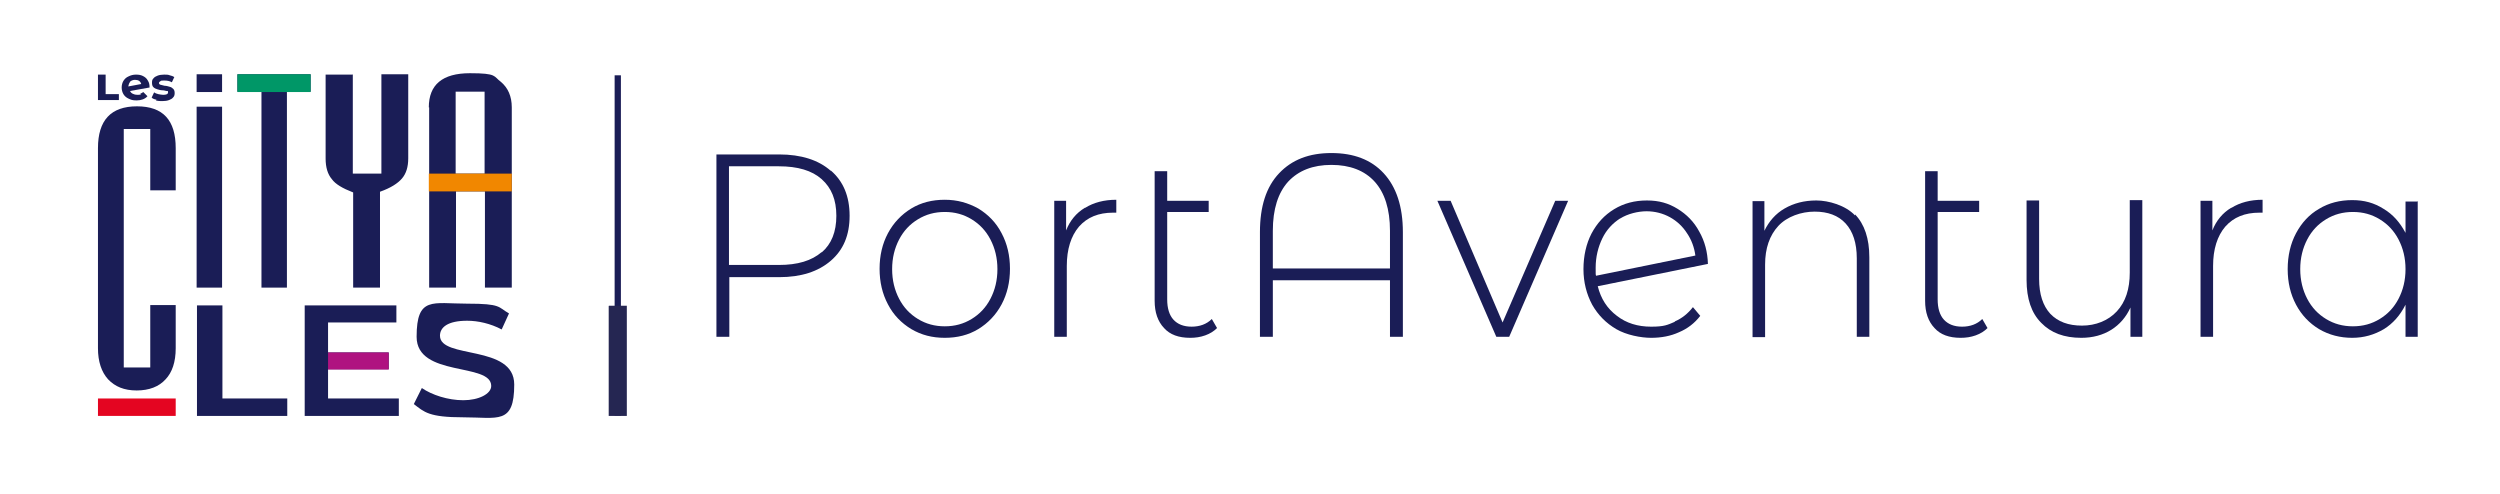 <?xml version="1.0" encoding="UTF-8"?>
<svg id="Calque_1" xmlns="http://www.w3.org/2000/svg" version="1.1" viewBox="0 0 717.1 141.7">
  <!-- Generator: Adobe Illustrator 29.4.0, SVG Export Plug-In . SVG Version: 2.1.0 Build 152)  -->
  <defs>
    <style>
      .st0, .st1 {
        fill: #1a1d56;
      }

      .st2 {
        fill: #252652;
      }

      .st3 {
        fill: #f18700;
      }

      .st4 {
        fill: #e40521;
      }

      .st1 {
        stroke: #1a1d56;
        stroke-miterlimit: 10;
        stroke-width: 1.8px;
      }

      .st5 {
        fill: #009767;
      }

      .st6 {
        fill: #af1280;
      }
    </style>
  </defs>
  <g>
    <path class="st0" d="M238.3,48.9c3.6,3.1,5.4,7.4,5.4,13s-1.8,9.8-5.4,12.9c-3.6,3.1-8.5,4.7-14.8,4.7h-14.3v17.1h-3.7v-52.3h18c6.3,0,11.3,1.6,14.8,4.7ZM235.7,72.4c2.8-2.4,4.2-5.9,4.2-10.5s-1.4-8-4.2-10.5c-2.8-2.5-6.9-3.7-12.3-3.7h-14.3v28.3h14.3c5.4,0,9.4-1.2,12.3-3.7Z"/>
    <path class="st0" d="M261.4,94.4c-2.8-1.7-5.1-4-6.7-7.1-1.6-3-2.4-6.4-2.4-10.2s.8-7.2,2.4-10.2c1.6-3,3.9-5.4,6.7-7.1,2.8-1.7,6-2.5,9.6-2.5s6.7.9,9.6,2.5c2.8,1.7,5.1,4,6.7,7.1,1.6,3,2.4,6.4,2.4,10.2s-.8,7.2-2.4,10.2c-1.6,3-3.9,5.4-6.7,7.1-2.8,1.7-6,2.5-9.6,2.5s-6.7-.8-9.6-2.5ZM278.7,91.5c2.3-1.4,4.1-3.3,5.4-5.8,1.3-2.5,2-5.3,2-8.5s-.7-6-2-8.5c-1.3-2.5-3.1-4.4-5.4-5.8-2.3-1.4-4.8-2.1-7.7-2.1s-5.4.7-7.7,2.1c-2.3,1.4-4.1,3.3-5.4,5.8-1.3,2.5-2,5.3-2,8.5s.7,6,2,8.5c1.3,2.5,3.1,4.4,5.4,5.8,2.3,1.4,4.8,2.1,7.7,2.1s5.4-.7,7.7-2.1Z"/>
    <path class="st0" d="M311.3,59.6c2.4-1.5,5.4-2.3,8.9-2.3v3.7h-.9c-4.2,0-7.4,1.3-9.8,4-2.3,2.7-3.5,6.5-3.5,11.3v20.3h-3.6v-39h3.4v8.5c1.1-2.8,2.9-5,5.4-6.5Z"/>
    <path class="st0" d="M349.1,94.1c-.9.9-2,1.6-3.4,2.1-1.4.5-2.8.7-4.3.7-3.3,0-5.8-.9-7.5-2.8-1.8-1.9-2.7-4.5-2.7-7.8v-37.2h3.6v8.5h11.9v3.2h-11.9v25.1c0,2.5.6,4.5,1.8,5.8,1.2,1.3,2.9,2,5.2,2s4.3-.7,5.8-2.2l1.5,2.6Z"/>
    <path class="st0" d="M396.9,49.7c3.6,3.9,5.5,9.5,5.5,16.9v30h-3.7v-16.2h-33.6v16.2h-3.7v-30c0-7.4,1.8-13,5.5-16.9,3.7-3.9,8.6-5.8,15-5.8s11.4,1.9,15,5.8ZM398.7,77v-10.8c0-6.2-1.5-10.9-4.4-14.1-2.9-3.2-7.1-4.8-12.4-4.8s-9.4,1.6-12.4,4.8c-2.9,3.2-4.4,7.9-4.4,14.1v10.8h33.6Z"/>
    <path class="st0" d="M449.8,57.6l-16.9,39h-3.7l-16.9-39h3.8l14.9,34.9,15.1-34.9h3.7Z"/>
    <path class="st0" d="M480.4,92.2c2.1-.9,3.8-2.3,5.2-4.1l2.1,2.5c-1.6,2.1-3.7,3.7-6.1,4.7-2.4,1.1-5.1,1.6-8,1.6s-7.1-.8-10-2.5c-2.9-1.7-5.2-4-6.9-7-1.6-3-2.5-6.4-2.5-10.2s.8-7.3,2.3-10.2c1.6-3,3.7-5.3,6.5-7,2.8-1.7,5.9-2.5,9.4-2.5s6.2.8,8.8,2.4c2.6,1.6,4.7,3.7,6.2,6.5,1.6,2.8,2.4,5.9,2.5,9.3l-31.6,6.4c.9,3.6,2.7,6.4,5.5,8.5,2.7,2.1,6,3.1,9.8,3.1s4.7-.5,6.8-1.4ZM464.8,62.6c-2.2,1.4-4,3.3-5.2,5.8-1.2,2.5-1.9,5.3-1.9,8.4s0,1.3.1,2.3l28.5-5.8c-.3-2.3-1.1-4.5-2.4-6.4-1.2-1.9-2.9-3.5-4.9-4.6-2-1.1-4.3-1.7-6.7-1.7s-5.4.7-7.6,2.1Z"/>
    <path class="st0" d="M532.1,61.5c2.7,2.8,4.1,6.9,4.1,12.3v22.8h-3.6v-22.5c0-4.4-1.1-7.7-3.2-10-2.1-2.3-5.1-3.4-8.9-3.4s-7.9,1.4-10.4,4.1c-2.5,2.7-3.8,6.4-3.8,11.1v20.8h-3.6v-39h3.4v8.5c1.3-2.7,3.2-4.9,5.8-6.4,2.6-1.5,5.6-2.3,9.1-2.3s8.4,1.4,11.1,4.3Z"/>
    <path class="st0" d="M570.1,94.1c-.9.9-2,1.6-3.4,2.1-1.4.5-2.8.7-4.3.7-3.3,0-5.8-.9-7.5-2.8-1.8-1.9-2.7-4.5-2.7-7.8v-37.2h3.6v8.5h11.9v3.2h-11.9v25.1c0,2.5.6,4.5,1.8,5.8,1.2,1.3,2.9,2,5.2,2s4.3-.7,5.8-2.2l1.5,2.6Z"/>
    <path class="st0" d="M614.5,57.6v39h-3.4v-8.4c-1.2,2.7-3.1,4.9-5.5,6.4-2.4,1.5-5.3,2.3-8.6,2.3-4.9,0-8.7-1.4-11.5-4.3-2.8-2.8-4.2-6.9-4.2-12.3v-22.8h3.6v22.5c0,4.4,1.1,7.7,3.2,10,2.2,2.3,5.2,3.4,9.1,3.4s7.5-1.4,10-4.1c2.5-2.7,3.7-6.4,3.7-11.1v-20.8h3.6Z"/>
    <path class="st0" d="M640.1,59.6c2.4-1.5,5.4-2.3,8.9-2.3v3.7h-.9c-4.2,0-7.4,1.3-9.8,4-2.3,2.7-3.5,6.5-3.5,11.3v20.3h-3.6v-39h3.4v8.5c1.1-2.8,2.9-5,5.4-6.5Z"/>
    <path class="st0" d="M693.5,57.6v39h-3.5v-9.2c-1.5,3-3.6,5.4-6.2,7-2.7,1.6-5.7,2.5-9.1,2.5s-6.6-.8-9.5-2.5c-2.8-1.7-5-4-6.6-7-1.6-3-2.4-6.4-2.4-10.2s.8-7.3,2.4-10.3c1.6-3,3.8-5.4,6.6-7,2.8-1.7,6-2.5,9.5-2.5s6.3.8,9,2.5c2.7,1.6,4.7,3.9,6.3,6.9v-9h3.6ZM682.6,91.5c2.3-1.4,4.1-3.3,5.4-5.8,1.3-2.5,2-5.3,2-8.5s-.7-6-2-8.5c-1.3-2.5-3.1-4.4-5.4-5.8-2.3-1.4-4.8-2.1-7.7-2.1s-5.4.7-7.7,2.1c-2.3,1.4-4.1,3.3-5.4,5.8-1.3,2.5-2,5.3-2,8.5s.7,6,2,8.5c1.3,2.5,3.1,4.4,5.4,5.8,2.3,1.4,4.8,2.1,7.7,2.1s5.4-.7,7.7-2.1Z"/>
  </g>
  <g>
    <path class="st0" d="M50.4,87.5v12.4c0,3.9-1,6.9-2.9,8.9-1.9,2.1-4.7,3.2-8.3,3.2s-6.2-1.1-8.2-3.2c-1.9-2.1-2.9-5.1-2.9-8.9v-57.4c0-8,3.7-12,11.2-12s11.1,4,11.1,12v12.1h-7.3v-17.6h-7.6v68.4h7.6v-17.9h7.3Z"/>
    <path class="st0" d="M101.2,21.3v28.5h8.2v-28.5h7.7v24.1c0,2.5-.6,4.4-1.8,5.8-1.2,1.4-3.2,2.7-6.3,3.8v27.5h-7.7v-27.3c-3.1-1.2-5.1-2.4-6.1-3.8-1.2-1.4-1.8-3.4-1.8-5.9v-24.1h7.7Z"/>
    <path class="st0" d="M56.4,87.6h7.4v26.7h18.6v5h-25.9v-31.7Z"/>
    <path class="st0" d="M114.4,114.4v4.9h-27v-31.7h26.3v4.9h-19.6v8.6h17.4v4.8h-17.4v8.4h20.3Z"/>
    <path class="st0" d="M118.7,115.9l2.3-4.6c2.9,2,7.5,3.5,11.9,3.5s8-1.8,8-4.1c0-6.8-21.4-2.4-21.4-14.1s4.6-9.5,14.5-9.5,8.8,1,12,2.8l-2.1,4.6c-3.2-1.7-6.8-2.5-9.9-2.5-5.6,0-7.8,1.9-7.8,4.3,0,6.8,21.3,2.4,21.3,14s-4.7,9.4-14.6,9.4-11.2-1.5-14.2-3.8Z"/>
    <rect class="st4" x="28.1" y="114.3" width="22.3" height="5"/>
    <g>
      <path class="st0" d="M89.1,26.3h-6.8v56.2h-7.3V26.3h-6.9v-5h21v5Z"/>
      <rect class="st5" x="68.1" y="21.3" width="21" height="5.1"/>
    </g>
    <g>
      <path class="st0" d="M56.4,30.6h7.3v51.9h-7.3V30.6Z"/>
      <rect class="st0" x="56.4" y="21.3" width="7.3" height="5.1"/>
    </g>
    <g>
      <path class="st0" d="M123,30.8c0-6.5,3.9-9.8,11.8-9.8s6.7.9,8.9,2.5c2,1.7,3.1,4.1,3.1,7.3v51.7h-7.7v-27.6h-8.3v27.6h-7.7V30.8ZM139,49.8v-23.5h-8.3v23.5h8.3Z"/>
      <rect class="st3" x="123" y="49.8" width="23.8" height="5.1"/>
    </g>
    <rect class="st6" x="94.1" y="101.1" width="17.4" height="4.9"/>
    <g>
      <path class="st0" d="M28.1,21.4h2.2v5.6h3.8v1.7h-6v-7.3Z"/>
      <path class="st0" d="M40.2,26.9c.3-.1.6-.3.9-.5l1.2,1.2c-.7.8-1.8,1.2-3.1,1.2s-1.6-.2-2.3-.5c-.7-.3-1.2-.8-1.5-1.3s-.5-1.2-.5-1.9.2-1.4.5-1.9c.4-.6.8-1,1.5-1.3.6-.3,1.3-.5,2.1-.5s1.4.1,2,.4c.6.3,1.1.7,1.4,1.3.4.6.5,1.2.5,2l-5.6,1c.2.4.4.6.8.8s.8.3,1.3.3.7,0,1.1-.2ZM37.4,23.4c-.3.3-.5.8-.6,1.4l3.7-.7c-.1-.4-.3-.7-.6-.9-.3-.2-.7-.3-1.2-.3s-1,.2-1.4.5Z"/>
      <path class="st0" d="M44.9,28.6c-.6-.1-1.1-.3-1.4-.6l.7-1.5c.3.2.7.4,1.2.5.5.1,1,.2,1.4.2.9,0,1.4-.2,1.4-.7s-.1-.4-.4-.4c-.3,0-.6-.2-1.2-.2-.6,0-1.1-.2-1.5-.3s-.8-.3-1.1-.6-.4-.7-.4-1.3.1-.9.4-1.2c.3-.4.7-.6,1.2-.8.5-.2,1.2-.3,1.9-.3s1.1,0,1.6.2c.5.1,1,.3,1.3.5l-.7,1.5c-.7-.4-1.4-.5-2.2-.5s-.8,0-1.1.2c-.2.1-.4.3-.4.5s.1.4.4.5.7.2,1.2.3c.6,0,1.1.2,1.5.3.4.1.7.3,1,.6.3.3.4.7.4,1.2s-.1.9-.4,1.2c-.3.4-.7.6-1.2.8-.5.2-1.2.3-1.9.3s-1.2,0-1.9-.2Z"/>
    </g>
  </g>
  <line class="st1" x1="177.2" y1="21.6" x2="177.2" y2="119.2"/>
  <path class="st2" d="M174.6,87.6h5.2v31.5c0,0,0,.1-.1.1h-5.1v-31.7h0Z" transform="translate(354.4 206.9) rotate(180)"/>
</svg>